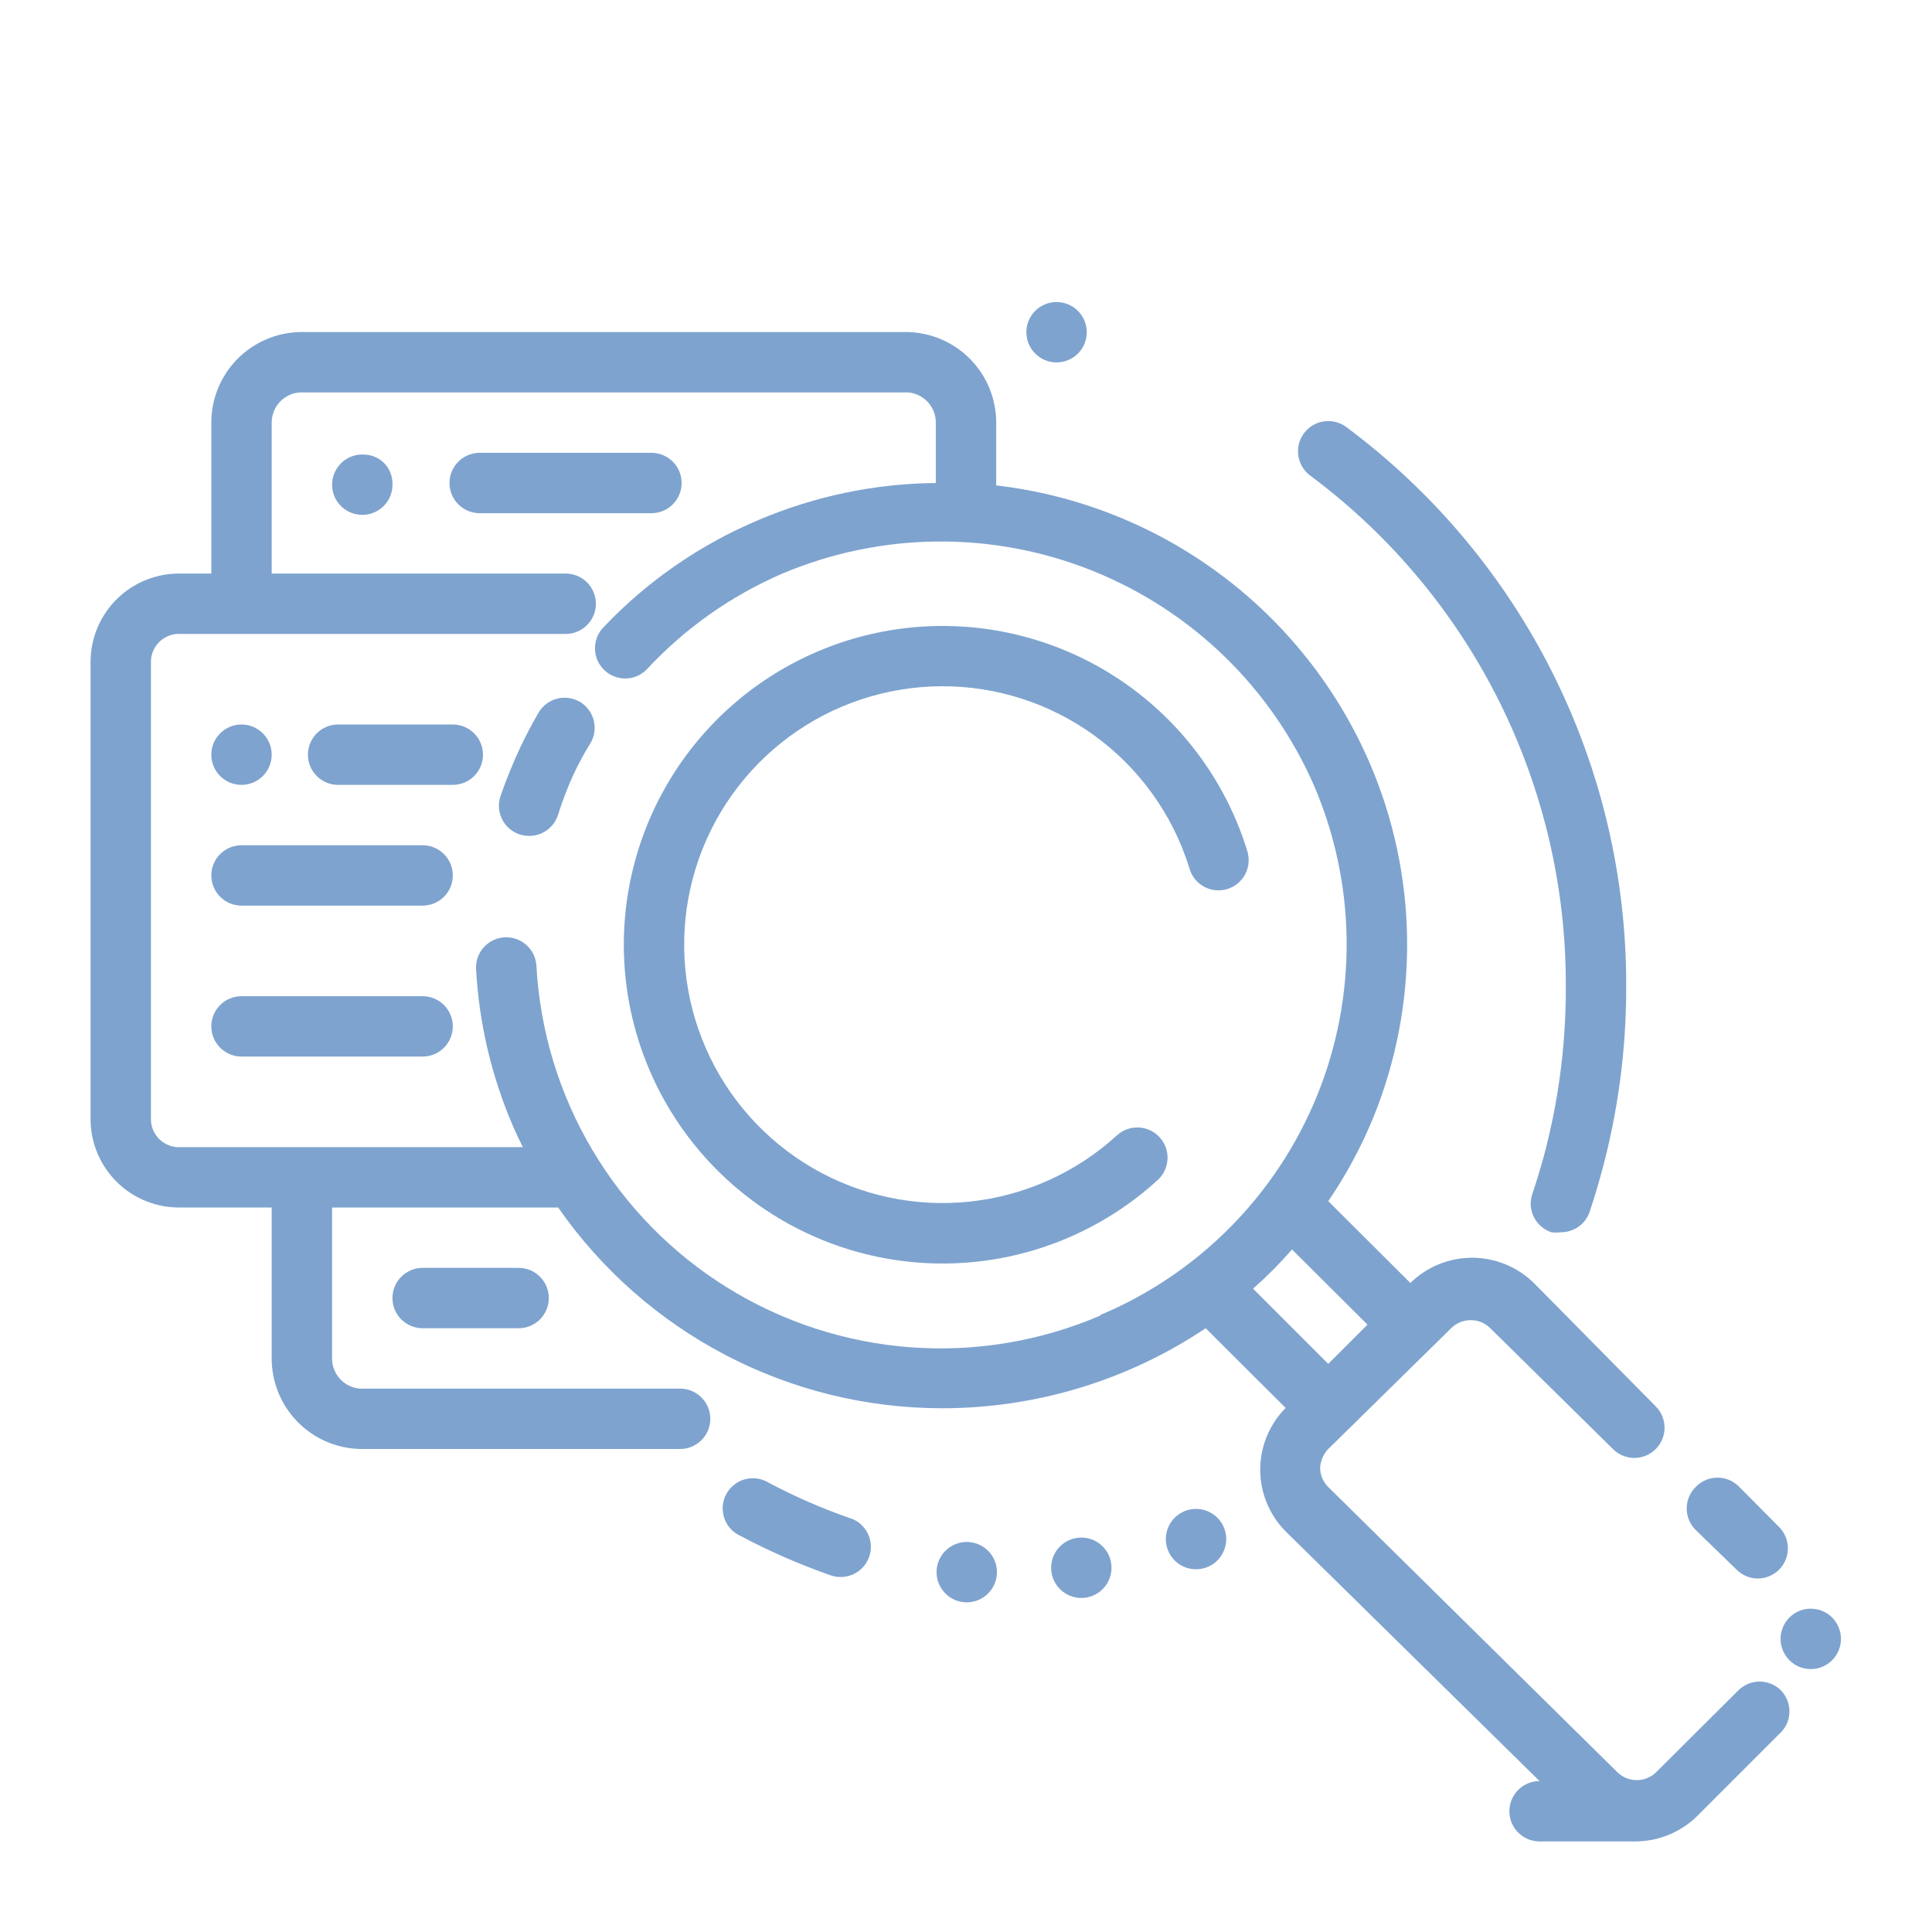 <svg width="112" height="112" viewBox="0 0 112 112" fill="none" xmlns="http://www.w3.org/2000/svg">
<path d="M103.74 96.25C103.985 96.493 104.297 96.659 104.636 96.725C104.975 96.791 105.326 96.756 105.645 96.623C105.964 96.49 106.237 96.266 106.428 95.978C106.62 95.691 106.722 95.353 106.722 95.007C106.722 94.662 106.62 94.324 106.428 94.037C106.237 93.749 105.964 93.525 105.645 93.392C105.326 93.259 104.975 93.224 104.636 93.29C104.297 93.356 103.985 93.522 103.74 93.765C103.576 93.928 103.446 94.121 103.357 94.334C103.268 94.548 103.222 94.776 103.222 95.007C103.222 95.239 103.268 95.467 103.357 95.68C103.446 95.894 103.576 96.087 103.74 96.25Z" fill="#7EA3CF"/>
<path d="M33.617 40.688C33.419 40.571 33.199 40.495 32.971 40.464C32.743 40.432 32.511 40.446 32.288 40.505C32.065 40.563 31.856 40.665 31.673 40.805C31.49 40.944 31.336 41.118 31.22 41.318C30.817 42 30.468 42.682 30.135 43.383C29.715 44.285 29.341 45.208 29.015 46.148C28.941 46.366 28.911 46.597 28.926 46.827C28.941 47.057 29.002 47.281 29.104 47.488C29.207 47.694 29.349 47.879 29.523 48.03C29.697 48.181 29.899 48.297 30.117 48.37C30.299 48.426 30.488 48.455 30.677 48.458C31.044 48.459 31.402 48.344 31.701 48.131C31.999 47.917 32.223 47.615 32.34 47.267C32.592 46.456 32.896 45.661 33.25 44.888C33.532 44.287 33.848 43.703 34.195 43.138C34.322 42.94 34.408 42.719 34.448 42.487C34.487 42.256 34.48 42.019 34.426 41.79C34.372 41.561 34.273 41.346 34.134 41.157C33.995 40.967 33.819 40.808 33.617 40.688Z" fill="#7EA3CF"/>
<path d="M64.75 65.817C62.397 67.969 59.418 69.314 56.248 69.656C53.078 69.998 49.881 69.319 47.123 67.719C44.365 66.118 42.19 63.68 40.914 60.758C39.638 57.836 39.327 54.583 40.028 51.472C40.728 48.361 42.403 45.555 44.808 43.462C47.213 41.369 50.224 40.098 53.401 39.834C56.579 39.569 59.758 40.326 62.476 41.994C65.194 43.661 67.308 46.153 68.513 49.105C68.67 49.508 68.828 49.928 68.95 50.33C69.012 50.556 69.119 50.767 69.265 50.951C69.41 51.135 69.591 51.288 69.796 51.4C70.002 51.513 70.228 51.583 70.461 51.606C70.694 51.63 70.93 51.606 71.154 51.537C71.378 51.468 71.585 51.355 71.764 51.204C71.944 51.053 72.091 50.867 72.197 50.658C72.303 50.45 72.367 50.221 72.383 49.988C72.399 49.754 72.368 49.519 72.293 49.297C72.135 48.79 71.96 48.282 71.75 47.775C70.262 44.135 67.651 41.064 64.297 39.009C60.944 36.955 57.022 36.024 53.103 36.352C49.184 36.68 45.472 38.25 42.506 40.833C39.54 43.416 37.476 46.878 36.614 50.715C35.751 54.552 36.136 58.564 37.711 62.168C39.285 65.772 41.969 68.779 45.371 70.753C48.773 72.726 52.716 73.563 56.626 73.141C60.536 72.719 64.21 71.061 67.112 68.407C67.456 68.094 67.661 67.657 67.682 67.193C67.704 66.729 67.54 66.275 67.226 65.931C66.913 65.588 66.476 65.383 66.012 65.362C65.547 65.34 65.093 65.504 64.75 65.817Z" fill="#7EA3CF"/>
<path d="M103.25 98C103.087 97.836 102.894 97.706 102.681 97.617C102.467 97.528 102.239 97.482 102.007 97.482C101.776 97.482 101.548 97.528 101.334 97.617C101.121 97.706 100.928 97.836 100.765 98L96.022 102.725C95.721 103.026 95.311 103.196 94.885 103.196C94.459 103.196 94.049 103.026 93.748 102.725L77 86.205C76.701 85.909 76.531 85.506 76.528 85.085C76.554 84.679 76.721 84.296 77 84L84.123 77C84.424 76.699 84.834 76.529 85.26 76.529C85.686 76.529 86.096 76.699 86.397 77L93.502 84C93.665 84.164 93.859 84.294 94.072 84.383C94.285 84.472 94.514 84.518 94.745 84.518C94.976 84.518 95.205 84.472 95.418 84.383C95.631 84.294 95.825 84.164 95.987 84C96.313 83.672 96.496 83.229 96.496 82.766C96.496 82.304 96.313 81.86 95.987 81.532L88.918 74.375C87.962 73.438 86.677 72.913 85.339 72.913C84 72.913 82.715 73.438 81.76 74.375L77 69.632C78.045 68.102 78.925 66.466 79.625 64.75C80.949 61.484 81.61 57.987 81.571 54.463C81.532 50.94 80.793 47.458 79.397 44.222C77.518 39.878 74.528 36.104 70.728 33.281C66.928 30.458 62.452 28.685 57.75 28.14V24.5C57.751 23.131 57.217 21.817 56.262 20.836C55.308 19.856 54.008 19.287 52.64 19.25H17.36C15.992 19.287 14.692 19.856 13.738 20.836C12.783 21.817 12.249 23.131 12.25 24.5V33.25H10.5C9.821 33.234 9.145 33.353 8.512 33.6C7.879 33.847 7.302 34.217 6.814 34.689C6.325 35.162 5.935 35.726 5.667 36.35C5.398 36.974 5.257 37.646 5.25 38.325V64.925C5.257 65.604 5.398 66.276 5.667 66.9C5.935 67.524 6.325 68.088 6.814 68.561C7.302 69.033 7.879 69.403 8.512 69.65C9.145 69.897 9.821 70.016 10.5 70H15.75V78.75C15.75 80.121 16.286 81.439 17.244 82.42C18.202 83.401 19.506 83.968 20.878 84H39.428C39.892 84 40.337 83.816 40.665 83.487C40.993 83.159 41.178 82.714 41.178 82.25C41.178 81.786 40.993 81.341 40.665 81.013C40.337 80.684 39.892 80.5 39.428 80.5H20.878C20.435 80.469 20.021 80.271 19.718 79.946C19.416 79.621 19.249 79.194 19.25 78.75V70H32.358C34.854 73.592 38.182 76.526 42.058 78.553C45.934 80.579 50.243 81.638 54.617 81.638C60.057 81.639 65.374 80.025 69.895 77L74.532 81.62C73.587 82.571 73.056 83.858 73.056 85.199C73.056 86.54 73.587 87.827 74.532 88.778L89.25 103.25C88.786 103.25 88.341 103.434 88.013 103.763C87.684 104.091 87.5 104.536 87.5 105C87.5 105.464 87.684 105.909 88.013 106.237C88.341 106.566 88.786 106.75 89.25 106.75H94.797C96.148 106.748 97.444 106.214 98.403 105.263L103.145 100.52C103.321 100.364 103.464 100.174 103.566 99.961C103.667 99.749 103.724 99.518 103.734 99.282C103.744 99.047 103.706 98.812 103.623 98.592C103.539 98.371 103.413 98.17 103.25 98ZM63.788 76.265C60.319 77.754 56.542 78.385 52.778 78.103C49.014 77.821 45.373 76.636 42.164 74.647C38.956 72.658 36.275 69.924 34.348 66.678C32.422 63.432 31.306 59.769 31.098 56C31.074 55.536 30.868 55.1 30.523 54.788C30.178 54.476 29.724 54.314 29.26 54.337C28.796 54.361 28.36 54.567 28.048 54.912C27.736 55.257 27.574 55.711 27.598 56.175C27.769 59.323 28.498 62.416 29.75 65.31C29.925 65.713 30.117 66.115 30.31 66.5H10.5C10.281 66.517 10.06 66.489 9.852 66.418C9.643 66.347 9.452 66.234 9.288 66.087C9.124 65.94 8.992 65.761 8.9 65.561C8.807 65.361 8.756 65.145 8.75 64.925V38.325C8.756 38.105 8.807 37.889 8.9 37.689C8.992 37.489 9.124 37.31 9.288 37.163C9.452 37.016 9.643 36.903 9.852 36.832C10.06 36.761 10.281 36.733 10.5 36.75H32.795C33.259 36.75 33.704 36.566 34.032 36.237C34.361 35.909 34.545 35.464 34.545 35C34.545 34.536 34.361 34.091 34.032 33.763C33.704 33.434 33.259 33.25 32.795 33.25H15.75V24.5C15.749 24.059 15.914 23.634 16.212 23.309C16.511 22.985 16.921 22.785 17.36 22.75H52.64C53.079 22.785 53.489 22.985 53.788 23.309C54.086 23.634 54.251 24.059 54.25 24.5V28C50.725 28.033 47.24 28.759 43.995 30.135C40.599 31.561 37.536 33.677 35 36.347C34.674 36.675 34.491 37.119 34.491 37.581C34.491 38.044 34.674 38.487 35 38.815C35.163 38.979 35.356 39.109 35.569 39.198C35.783 39.287 36.011 39.333 36.242 39.333C36.474 39.333 36.702 39.287 36.916 39.198C37.129 39.109 37.322 38.979 37.485 38.815C39.694 36.432 42.376 34.536 45.36 33.25C51.089 30.831 57.54 30.77 63.314 33.08C69.087 35.39 73.716 39.884 76.195 45.587C77.401 48.413 78.037 51.449 78.066 54.521C78.095 57.593 77.516 60.641 76.363 63.489C75.21 66.337 73.505 68.928 71.347 71.115C69.189 73.301 66.62 75.04 63.788 76.23V76.265ZM74.9 72.433L79.275 76.79L77 79.065L72.642 74.707C73.442 73.998 74.197 73.238 74.9 72.433Z" fill="#7EA3CF"/>
<path d="M98.297 86.205C98.133 86.368 98.003 86.561 97.914 86.775C97.826 86.988 97.78 87.216 97.78 87.448C97.78 87.678 97.826 87.907 97.914 88.121C98.003 88.334 98.133 88.527 98.297 88.69L100.677 91C100.841 91.162 101.035 91.29 101.248 91.378C101.461 91.465 101.69 91.509 101.92 91.507C102.263 91.503 102.596 91.397 102.879 91.205C103.163 91.012 103.383 90.741 103.514 90.424C103.644 90.107 103.679 89.759 103.613 89.423C103.548 89.087 103.385 88.777 103.145 88.532L100.782 86.153C100.616 85.992 100.42 85.866 100.205 85.781C99.99 85.697 99.76 85.656 99.529 85.661C99.298 85.666 99.07 85.716 98.859 85.81C98.647 85.903 98.457 86.037 98.297 86.205Z" fill="#7EA3CF"/>
<path d="M62.492 20.492C62.736 20.247 62.901 19.935 62.967 19.596C63.034 19.257 62.998 18.906 62.865 18.587C62.733 18.268 62.508 17.996 62.221 17.804C61.933 17.612 61.596 17.51 61.25 17.51C60.904 17.51 60.567 17.612 60.279 17.804C59.992 17.996 59.767 18.268 59.635 18.587C59.502 18.906 59.466 19.257 59.533 19.596C59.599 19.935 59.764 20.247 60.008 20.492C60.17 20.657 60.364 20.787 60.577 20.875C60.79 20.964 61.019 21.01 61.25 21.01C61.481 21.01 61.71 20.964 61.923 20.875C62.136 20.787 62.33 20.657 62.492 20.492Z" fill="#7EA3CF"/>
<path d="M68.093 87.99C67.849 88.235 67.684 88.547 67.618 88.886C67.551 89.225 67.587 89.576 67.72 89.895C67.853 90.214 68.077 90.487 68.364 90.678C68.652 90.87 68.99 90.972 69.335 90.972C69.68 90.972 70.018 90.87 70.306 90.678C70.593 90.487 70.817 90.214 70.95 89.895C71.083 89.576 71.119 89.225 71.052 88.886C70.986 88.547 70.821 88.235 70.578 87.99C70.415 87.826 70.221 87.696 70.008 87.607C69.795 87.518 69.566 87.472 69.335 87.472C69.104 87.472 68.875 87.518 68.662 87.607C68.449 87.696 68.255 87.826 68.093 87.99Z" fill="#7EA3CF"/>
<path d="M61.443 89.653C61.199 89.898 61.034 90.21 60.968 90.549C60.901 90.888 60.937 91.239 61.07 91.558C61.203 91.877 61.427 92.149 61.714 92.341C62.002 92.533 62.34 92.635 62.685 92.635C63.031 92.635 63.368 92.533 63.656 92.341C63.943 92.149 64.168 91.877 64.3 91.558C64.433 91.239 64.469 90.888 64.402 90.549C64.336 90.21 64.171 89.898 63.928 89.653C63.765 89.489 63.571 89.358 63.358 89.269C63.145 89.181 62.916 89.135 62.685 89.135C62.454 89.135 62.225 89.181 62.012 89.269C61.799 89.358 61.605 89.489 61.443 89.653Z" fill="#7EA3CF"/>
<path d="M54.81 89.898C54.564 90.142 54.397 90.454 54.328 90.793C54.26 91.133 54.294 91.486 54.426 91.806C54.558 92.126 54.782 92.4 55.07 92.593C55.358 92.786 55.697 92.889 56.044 92.889C56.39 92.889 56.729 92.786 57.017 92.593C57.305 92.4 57.529 92.126 57.661 91.806C57.794 91.486 57.828 91.133 57.759 90.793C57.691 90.454 57.523 90.142 57.278 89.898C56.95 89.572 56.506 89.389 56.044 89.389C55.581 89.389 55.138 89.572 54.81 89.898Z" fill="#7EA3CF"/>
<path d="M90.772 57.278C90.777 60.617 90.336 63.942 89.46 67.165C89.267 67.847 89.058 68.547 88.83 69.213C88.756 69.431 88.726 69.662 88.741 69.892C88.756 70.122 88.817 70.346 88.919 70.553C89.022 70.759 89.164 70.944 89.338 71.095C89.512 71.246 89.714 71.362 89.933 71.435C90.118 71.459 90.307 71.459 90.493 71.435C90.859 71.436 91.217 71.322 91.516 71.108C91.814 70.894 92.038 70.593 92.155 70.245C92.4 69.51 92.627 68.757 92.838 67.987C93.798 64.469 94.281 60.837 94.272 57.19C94.294 50.888 92.836 44.669 90.016 39.034C87.195 33.398 83.09 28.504 78.032 24.745C77.657 24.471 77.187 24.358 76.728 24.43C76.268 24.502 75.856 24.754 75.582 25.13C75.309 25.506 75.195 25.975 75.268 26.435C75.34 26.894 75.592 27.306 75.968 27.58C80.591 31.022 84.341 35.504 86.913 40.663C89.485 45.822 90.807 51.513 90.772 57.278Z" fill="#7EA3CF"/>
<path d="M49.315 88.025C47.683 87.46 46.098 86.769 44.572 85.96C44.369 85.833 44.142 85.749 43.904 85.713C43.667 85.677 43.425 85.691 43.193 85.752C42.962 85.814 42.745 85.923 42.557 86.072C42.369 86.221 42.214 86.407 42.1 86.619C41.987 86.831 41.919 87.063 41.9 87.302C41.88 87.542 41.911 87.782 41.988 88.009C42.066 88.236 42.189 88.445 42.351 88.622C42.512 88.799 42.709 88.942 42.928 89.04C44.617 89.936 46.372 90.703 48.178 91.332C48.364 91.394 48.559 91.423 48.755 91.42C49.165 91.415 49.56 91.267 49.872 91.001C50.184 90.735 50.392 90.368 50.461 89.964C50.53 89.559 50.454 89.144 50.248 88.79C50.042 88.435 49.718 88.165 49.333 88.025H49.315Z" fill="#7EA3CF"/>
<path d="M24.5 49H14C13.536 49 13.091 49.184 12.763 49.513C12.434 49.841 12.25 50.286 12.25 50.75C12.25 51.214 12.434 51.659 12.763 51.987C13.091 52.316 13.536 52.5 14 52.5H24.5C24.964 52.5 25.409 52.316 25.737 51.987C26.066 51.659 26.25 51.214 26.25 50.75C26.25 50.286 26.066 49.841 25.737 49.513C25.409 49.184 24.964 49 24.5 49Z" fill="#7EA3CF"/>
<path d="M26.25 42H19.6C19.136 42 18.691 42.184 18.363 42.513C18.034 42.841 17.85 43.286 17.85 43.75C17.85 44.214 18.034 44.659 18.363 44.987C18.691 45.316 19.136 45.5 19.6 45.5H26.25C26.714 45.5 27.159 45.316 27.487 44.987C27.816 44.659 28 44.214 28 43.75C28 43.286 27.816 42.841 27.487 42.513C27.159 42.184 26.714 42 26.25 42Z" fill="#7EA3CF"/>
<path d="M24.5 57.75H14C13.536 57.75 13.091 57.934 12.763 58.263C12.434 58.591 12.25 59.036 12.25 59.5C12.25 59.964 12.434 60.409 12.763 60.737C13.091 61.066 13.536 61.25 14 61.25H24.5C24.964 61.25 25.409 61.066 25.737 60.737C26.066 60.409 26.25 59.964 26.25 59.5C26.25 59.036 26.066 58.591 25.737 58.263C25.409 57.934 24.964 57.75 24.5 57.75Z" fill="#7EA3CF"/>
<path d="M14 45.5C14.966 45.5 15.75 44.717 15.75 43.75C15.75 42.783 14.966 42 14 42C13.034 42 12.25 42.783 12.25 43.75C12.25 44.717 13.034 45.5 14 45.5Z" fill="#7EA3CF"/>
<path d="M21.157 26.355C20.802 26.323 20.445 26.401 20.135 26.578C19.825 26.755 19.577 27.023 19.423 27.345C19.27 27.667 19.218 28.028 19.276 28.381C19.333 28.733 19.497 29.059 19.745 29.315C19.994 29.572 20.314 29.746 20.665 29.815C21.015 29.884 21.378 29.844 21.705 29.701C22.032 29.558 22.307 29.318 22.494 29.014C22.681 28.71 22.77 28.356 22.75 28C22.746 27.574 22.578 27.166 22.282 26.86C21.986 26.554 21.583 26.373 21.157 26.355Z" fill="#7EA3CF"/>
<path d="M39.515 28C39.515 27.536 39.331 27.091 39.002 26.763C38.674 26.434 38.229 26.25 37.765 26.25H27.808C27.343 26.25 26.898 26.434 26.57 26.763C26.242 27.091 26.058 27.536 26.058 28C26.058 28.464 26.242 28.909 26.57 29.237C26.898 29.566 27.343 29.75 27.808 29.75H37.765C38.229 29.75 38.674 29.566 39.002 29.237C39.331 28.909 39.515 28.464 39.515 28Z" fill="#7EA3CF"/>
<path d="M24.5 73.5C24.036 73.5 23.591 73.684 23.263 74.013C22.934 74.341 22.75 74.786 22.75 75.25C22.75 75.714 22.934 76.159 23.263 76.487C23.591 76.816 24.036 77 24.5 77H30.065C30.529 77 30.974 76.816 31.302 76.487C31.631 76.159 31.815 75.714 31.815 75.25C31.815 74.786 31.631 74.341 31.302 74.013C30.974 73.684 30.529 73.5 30.065 73.5H24.5Z" fill="#7EA3CF"/>
</svg>
